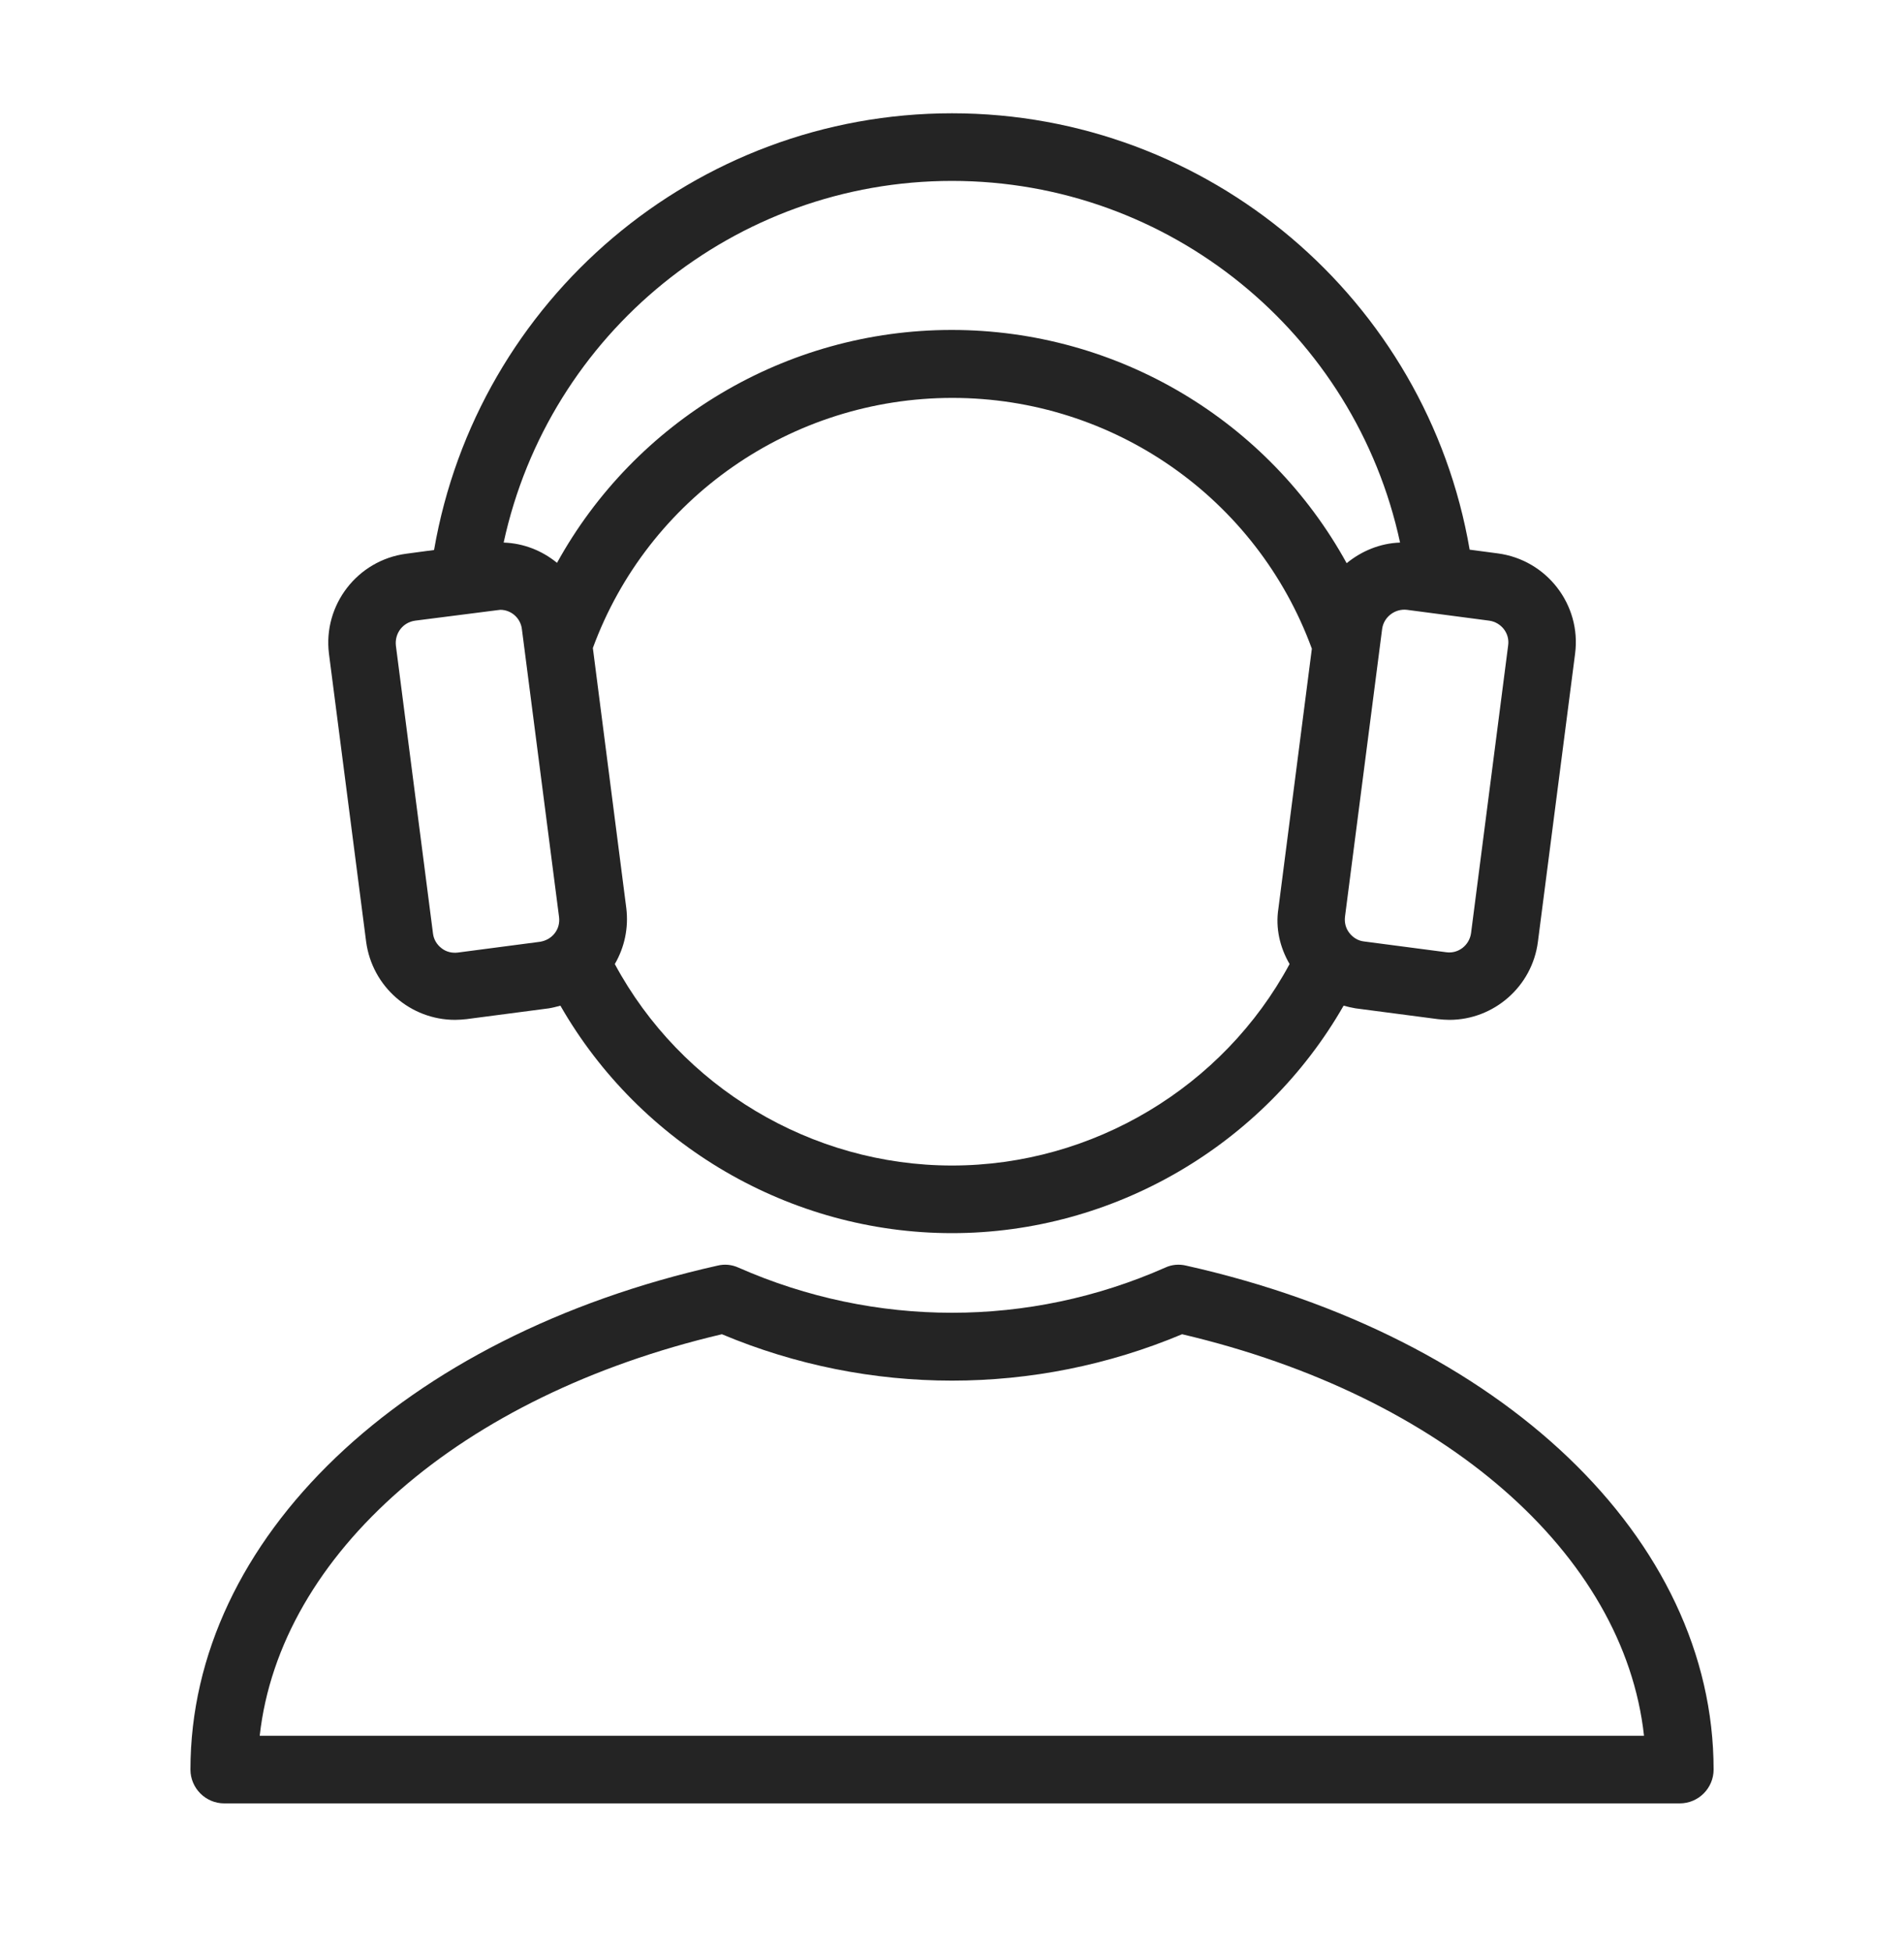 <svg width="40" height="41" viewBox="0 0 40 41" fill="none" xmlns="http://www.w3.org/2000/svg">
<path d="M9.559 21.417C9.637 21.417 9.722 21.41 9.8 21.402L11.532 21.175C11.617 21.161 11.695 21.14 11.773 21.119C13.449 24.043 16.6 25.896 20 25.896C23.401 25.896 26.552 24.043 28.227 21.119C28.305 21.14 28.391 21.161 28.476 21.175L30.208 21.402C30.286 21.41 30.371 21.417 30.449 21.417C31.379 21.417 32.188 20.721 32.309 19.777L33.09 13.729C33.225 12.7 32.493 11.756 31.464 11.621L30.875 11.543C29.974 6.29 25.395 2.379 20 2.379C14.606 2.379 10.027 6.29 9.119 11.55L8.537 11.628C7.507 11.763 6.783 12.707 6.911 13.729L7.692 19.777C7.82 20.728 8.629 21.417 9.559 21.417ZM27.092 20.245C25.7 22.829 22.96 24.476 20 24.476C17.047 24.476 14.307 22.829 12.916 20.245C13.122 19.891 13.207 19.486 13.158 19.074L12.455 13.608C13.612 10.457 16.629 8.356 20.008 8.356C23.393 8.356 26.403 10.464 27.56 13.623L26.857 19.081C26.794 19.486 26.886 19.891 27.092 20.245ZM31.287 13.034C31.535 13.069 31.72 13.296 31.684 13.552L30.904 19.599C30.868 19.848 30.641 20.032 30.385 19.997L28.653 19.77C28.533 19.756 28.426 19.692 28.348 19.592C28.27 19.493 28.242 19.372 28.256 19.252L29.037 13.204C29.072 12.956 29.306 12.778 29.555 12.806L31.287 13.034ZM20 3.799C24.572 3.799 28.469 7.007 29.413 11.394C28.994 11.408 28.604 11.571 28.291 11.827C26.652 8.846 23.493 6.929 19.993 6.929C16.501 6.929 13.342 8.846 11.702 11.82C11.39 11.564 11 11.408 10.581 11.394C11.532 7.007 15.429 3.799 20 3.799ZM8.721 13.034L10.453 12.813C10.474 12.813 10.496 12.806 10.51 12.806C10.737 12.806 10.936 12.977 10.964 13.211L11.745 19.259C11.759 19.38 11.731 19.5 11.653 19.599C11.575 19.699 11.468 19.756 11.348 19.777L9.616 20.004C9.495 20.018 9.374 19.99 9.275 19.912C9.175 19.834 9.112 19.727 9.097 19.607L8.317 13.559C8.288 13.296 8.466 13.069 8.721 13.034Z" fill="#242424"/>
<path d="M4.71 37.871H35.29C35.681 37.871 36 37.552 36 37.161C36 32.313 31.549 28.061 24.919 26.578C24.77 26.542 24.614 26.556 24.479 26.62C21.619 27.884 18.382 27.884 15.514 26.62C15.372 26.556 15.223 26.542 15.074 26.578C8.451 28.061 4.001 32.313 4.001 37.161C4.001 37.552 4.32 37.871 4.71 37.871ZM15.166 28.019C18.261 29.318 21.739 29.318 24.834 28.019C30.335 29.311 34.119 32.633 34.538 36.451H5.456C5.882 32.633 9.665 29.311 15.166 28.019Z" fill="#242424"/>
</svg>
